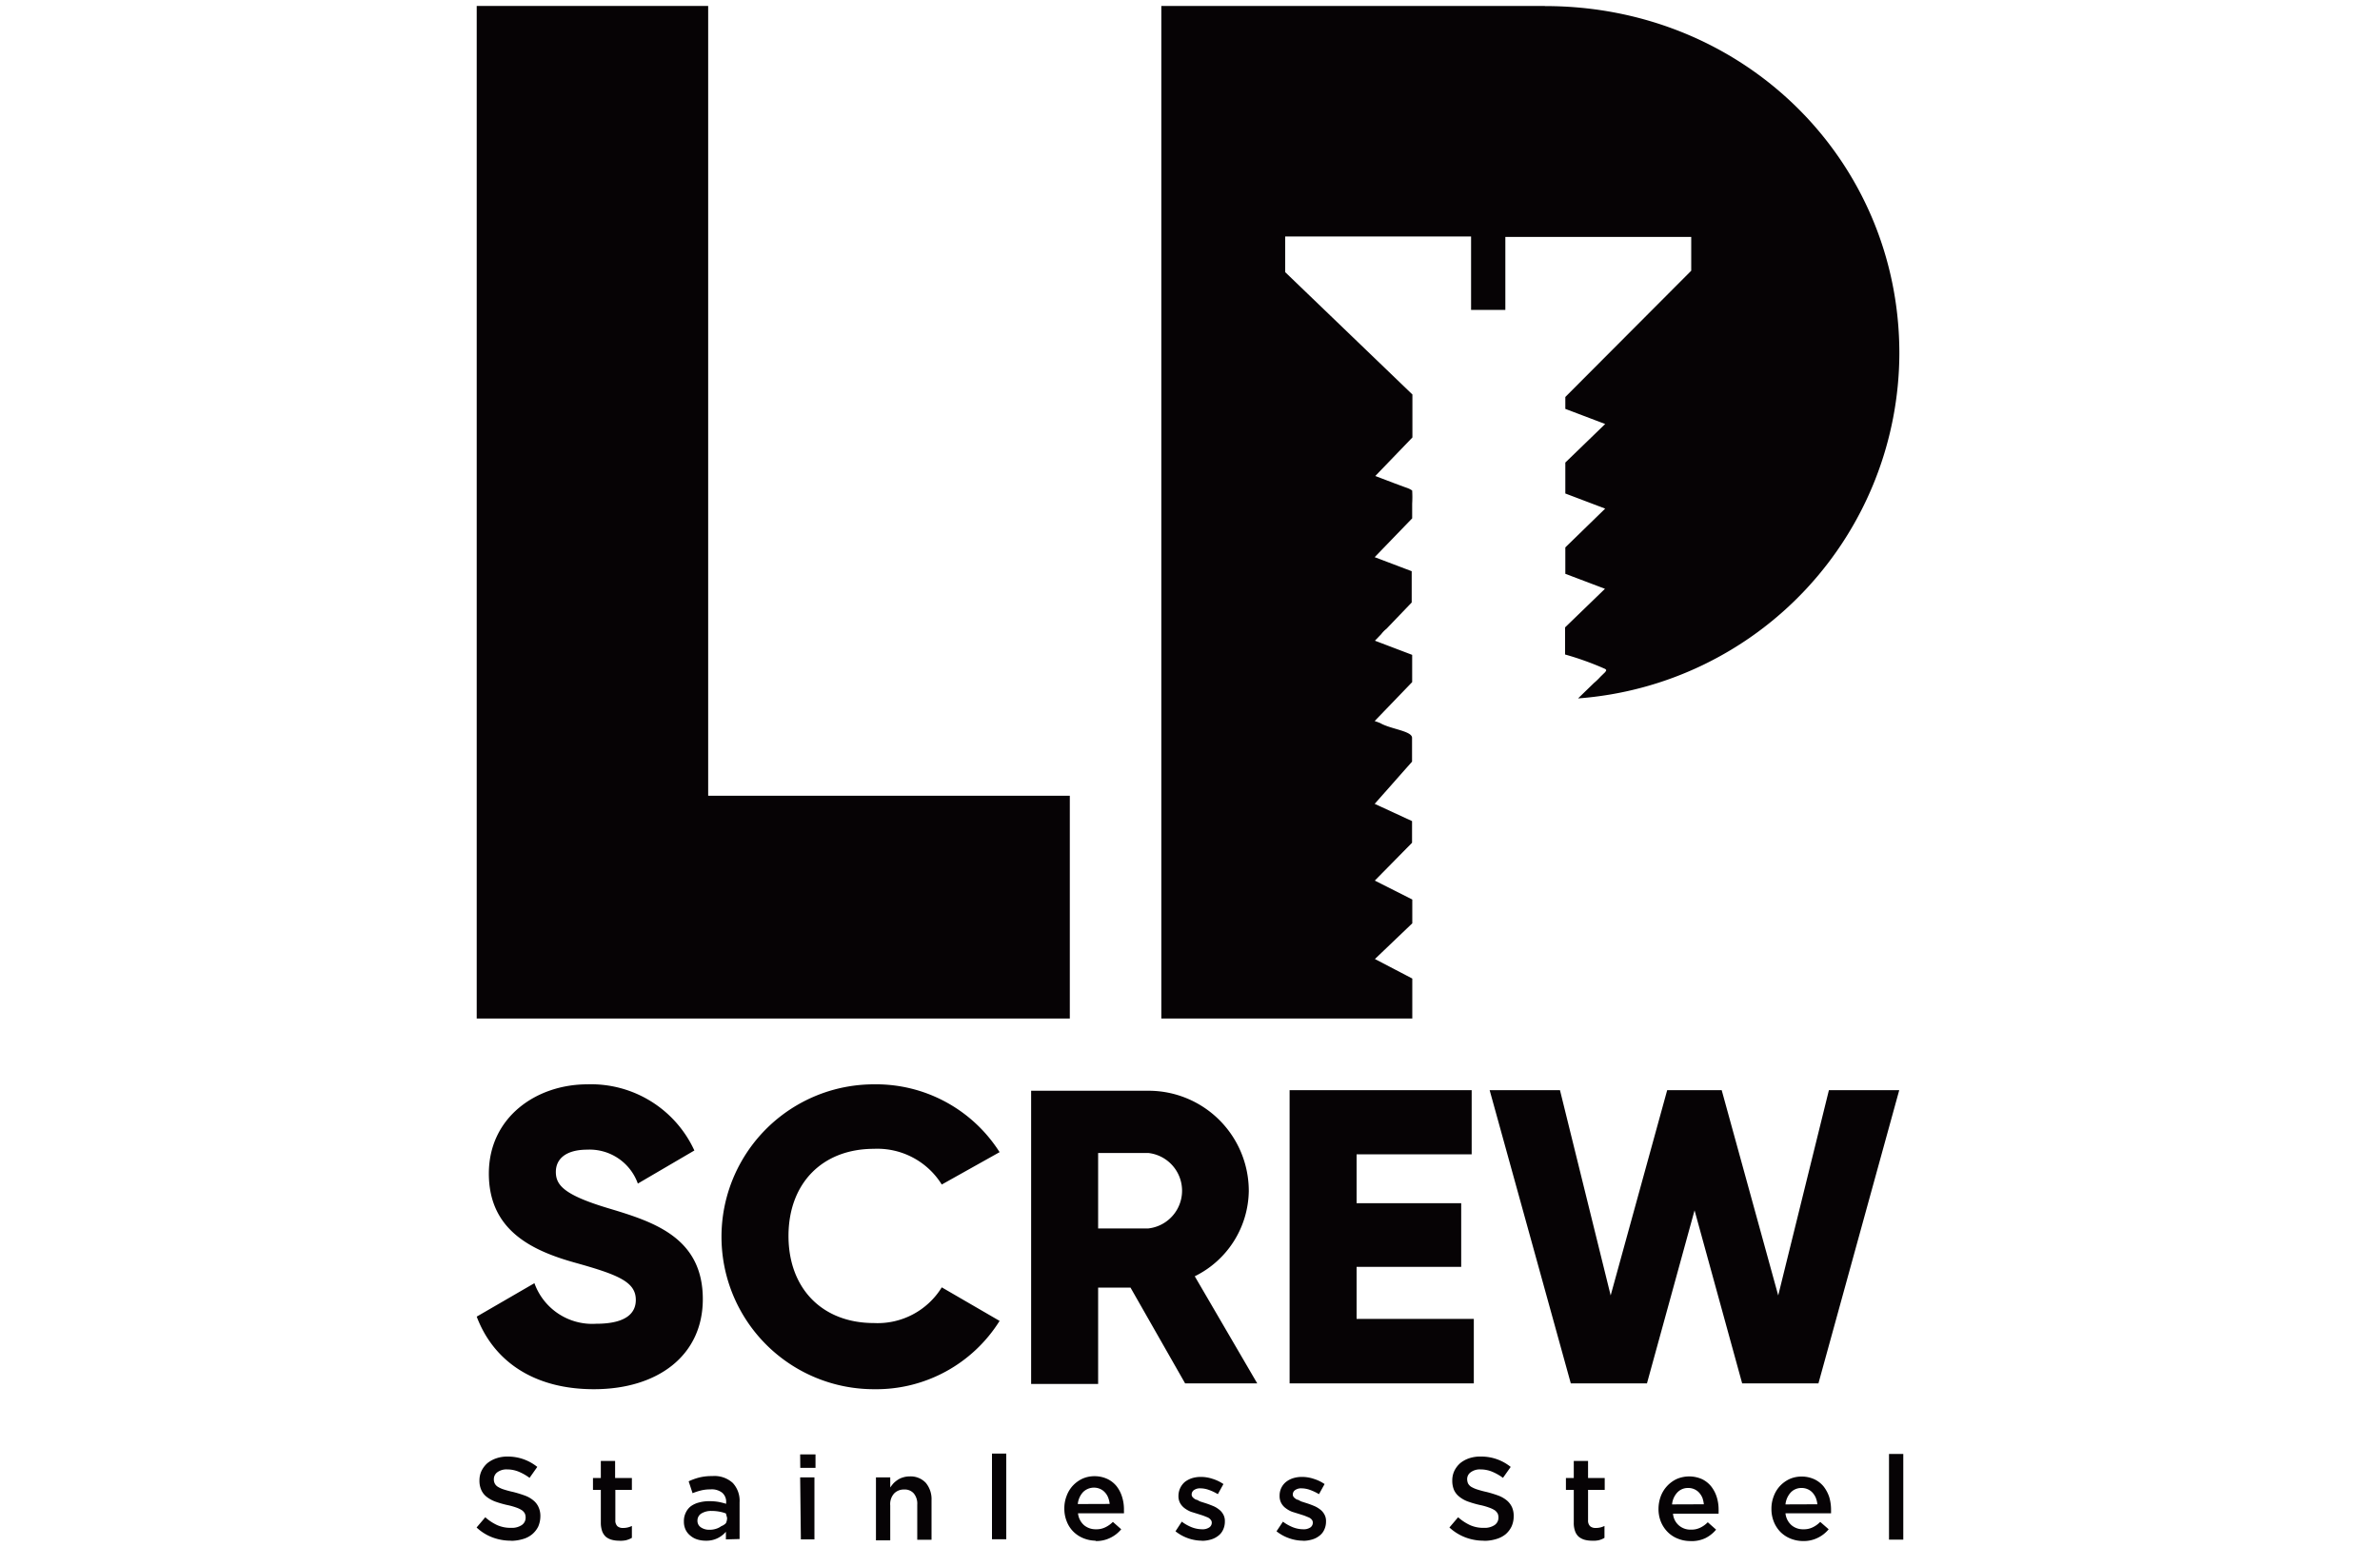 <svg id="Layer_1" data-name="Layer 1" xmlns="http://www.w3.org/2000/svg" width="200" height="130" viewBox="0 0 200 130"><defs><style>.cls-1{fill:#060305;}</style></defs><polygon class="cls-1" points="59.51 66.87 59.51 0.5 40.06 0.5 40.06 85.59 89.9 85.59 89.9 66.87 59.51 66.87"/><path class="cls-1" d="M129.81.5H97.59V85.59h21.09l0-3.36-3.14-1.64,3.14-3v-2L115.53,74l3.13-3.18V69l-3.14-1.45L118.66,64c0-.61,0-1.42,0-2s-1.82-.73-2.68-1.24l-.46-.17,3.15-3.27v-.05c0-.75,0-1.49,0-2.24l-3.13-1.19.53-.55a2.34,2.34,0,0,1,.44-.45l2.12-2.21,0-2.63-3.11-1.18,3.15-3.26V42.33a9.33,9.33,0,0,0,0-1.11,1.87,1.87,0,0,0-.28-.16l-1.19-.44-.63-.24-1-.38,3.12-3.24,0-3.61L108,22.87v-3h15.62v6.17h2.88V19.91h15.62v2.84L131.54,33.36v1l3.35,1.27-3.35,3.24v2.6l3.35,1.27L131.54,46v2.22l0,0,3.33,1.26-3.35,3.24V55a25.08,25.08,0,0,1,3.36,1.21c.13.09.12.12,0,.28l-.39.38a5.4,5.4,0,0,1-.54.52l-1.34,1.3a29.16,29.16,0,0,0,27-29c0-16.17-13-29.18-29.78-29.18"/><path class="cls-1" d="M158.74,122.18h1.2v7.2h-1.2Zm-7.21,7.32a2.84,2.84,0,0,1-1.05-.2,2.54,2.54,0,0,1-.85-.55,2.62,2.62,0,0,1-.56-.85,2.84,2.84,0,0,1-.21-1.1v0a2.85,2.85,0,0,1,.19-1.06,2.57,2.57,0,0,1,.52-.86,2.64,2.64,0,0,1,.81-.59,2.46,2.46,0,0,1,1-.21,2.53,2.53,0,0,1,1.09.23,2.23,2.23,0,0,1,.78.61,3,3,0,0,1,.47.89,3.79,3.79,0,0,1,.15,1.07V127s0,.11,0,.17h-3.83a1.53,1.53,0,0,0,.51,1,1.47,1.47,0,0,0,1,.34,1.65,1.65,0,0,0,.77-.16,2.19,2.19,0,0,0,.64-.46l.71.62a2.7,2.7,0,0,1-.9.71A2.64,2.64,0,0,1,151.53,129.5Zm1.19-3.09a1.94,1.94,0,0,0-.13-.54,1.57,1.57,0,0,0-.27-.43,1.18,1.18,0,0,0-.4-.29,1.25,1.25,0,0,0-.53-.11,1.22,1.22,0,0,0-.91.38,1.74,1.74,0,0,0-.44,1ZM142,129.5a2.77,2.77,0,0,1-1-.2,2.45,2.45,0,0,1-.85-.55,2.65,2.65,0,0,1-.57-.85,2.84,2.84,0,0,1-.21-1.1v0a3.07,3.07,0,0,1,.19-1.06,2.63,2.63,0,0,1,1.33-1.45,2.66,2.66,0,0,1,2.12,0,2.23,2.23,0,0,1,.78.61,2.81,2.81,0,0,1,.47.89,3.47,3.47,0,0,1,.16,1.07,1,1,0,0,1,0,.17s0,.11,0,.17h-3.83a1.44,1.44,0,0,0,.51,1,1.47,1.47,0,0,0,1,.34,1.68,1.68,0,0,0,.77-.16,2.19,2.19,0,0,0,.64-.46l.7.62a2.77,2.77,0,0,1-.89.71A2.67,2.67,0,0,1,142,129.5Zm1.18-3.09a2.36,2.36,0,0,0-.12-.54,1.57,1.57,0,0,0-.27-.43,1.23,1.23,0,0,0-.93-.4,1.21,1.21,0,0,0-.91.38,1.68,1.68,0,0,0-.44,1Zm-9.42,3.06a2.37,2.37,0,0,1-.61-.08,1.38,1.38,0,0,1-.48-.25,1.11,1.11,0,0,1-.31-.47,2,2,0,0,1-.11-.73V125.2h-.66v-1h.66v-1.43h1.2v1.43h1.4v1h-1.4v2.55a.66.66,0,0,0,.17.5.68.68,0,0,0,.47.15,1.58,1.58,0,0,0,.74-.17v1a1.68,1.68,0,0,1-.48.2A2.12,2.12,0,0,1,133.77,129.47Zm-9.07,0a4.32,4.32,0,0,1-1.53-.27,4.15,4.15,0,0,1-1.36-.84l.73-.86a4.2,4.2,0,0,0,1,.66,2.72,2.72,0,0,0,1.17.23,1.49,1.49,0,0,0,.89-.23.74.74,0,0,0,.33-.63v0a.81.81,0,0,0-.06-.33.88.88,0,0,0-.24-.28,2.16,2.16,0,0,0-.48-.23,5.14,5.14,0,0,0-.78-.22,8.5,8.5,0,0,1-1-.29,2.46,2.46,0,0,1-.72-.4,1.53,1.53,0,0,1-.45-.56,2,2,0,0,1-.15-.81v0a1.86,1.86,0,0,1,.18-.82,2.11,2.11,0,0,1,.48-.63,2.4,2.4,0,0,1,.74-.41,2.91,2.91,0,0,1,1-.15,3.94,3.94,0,0,1,1.37.23,4,4,0,0,1,1.14.64l-.65.92a4.28,4.28,0,0,0-.94-.53,2.57,2.57,0,0,0-.94-.18,1.28,1.28,0,0,0-.83.24.7.7,0,0,0-.3.58v0a1,1,0,0,0,.07.35.8.8,0,0,0,.25.28,2.47,2.47,0,0,0,.51.23,8.36,8.36,0,0,0,.82.22,9.93,9.93,0,0,1,1,.31,2.49,2.49,0,0,1,.7.41,1.62,1.62,0,0,1,.42.56,1.76,1.76,0,0,1,.14.75v0a2.05,2.05,0,0,1-.18.87,2,2,0,0,1-.5.65,2.22,2.22,0,0,1-.78.4A3.43,3.43,0,0,1,124.7,129.48Zm-15.2,0a3.51,3.51,0,0,1-1.14-.2,3.56,3.56,0,0,1-1.08-.59l.54-.81a3.52,3.52,0,0,0,.86.48,2.41,2.41,0,0,0,.85.16,1,1,0,0,0,.59-.15.48.48,0,0,0,.21-.41v0a.37.37,0,0,0-.09-.25.65.65,0,0,0-.26-.19l-.37-.15-.44-.14-.58-.18a2.18,2.18,0,0,1-.52-.29,1.28,1.28,0,0,1-.38-.42,1.22,1.22,0,0,1-.15-.63v0a1.46,1.46,0,0,1,.54-1.17,1.84,1.84,0,0,1,.59-.31,2.48,2.48,0,0,1,.73-.11,3.11,3.11,0,0,1,1,.16,3.4,3.4,0,0,1,.92.44l-.47.85a4.36,4.36,0,0,0-.76-.36,2.19,2.19,0,0,0-.71-.13.87.87,0,0,0-.54.15.44.44,0,0,0-.19.37v0a.33.33,0,0,0,.1.24.92.92,0,0,0,.26.19c.11,0,.23.11.37.16l.44.14q.28.09.57.21a2.18,2.18,0,0,1,.52.29,1.28,1.28,0,0,1,.38.42,1.11,1.11,0,0,1,.15.6v0a1.58,1.58,0,0,1-.15.71,1.29,1.29,0,0,1-.41.51,1.76,1.76,0,0,1-.61.31A2.68,2.68,0,0,1,109.5,129.48Zm-8.5,0a3.62,3.62,0,0,1-2.21-.79l.53-.81a3.52,3.52,0,0,0,.86.48,2.45,2.45,0,0,0,.85.16,1,1,0,0,0,.59-.15.47.47,0,0,0,.22-.41v0a.37.37,0,0,0-.1-.25.69.69,0,0,0-.25-.19l-.38-.15-.44-.14-.58-.18a2.39,2.39,0,0,1-.52-.29,1.4,1.4,0,0,1-.38-.42,1.22,1.22,0,0,1-.15-.63v0a1.55,1.55,0,0,1,.54-1.17,2,2,0,0,1,.59-.31,2.48,2.48,0,0,1,.73-.11,3.11,3.11,0,0,1,1,.16,3.4,3.4,0,0,1,.92.44l-.47.85a4,4,0,0,0-.76-.36,2.14,2.14,0,0,0-.71-.13.87.87,0,0,0-.54.15.44.44,0,0,0-.19.37v0a.33.33,0,0,0,.1.24.92.92,0,0,0,.26.19c.11,0,.23.11.37.16l.44.14q.28.09.57.21a2,2,0,0,1,.52.29,1.28,1.28,0,0,1,.38.42,1.11,1.11,0,0,1,.15.6v0a1.58,1.58,0,0,1-.15.71,1.29,1.29,0,0,1-.41.51,1.76,1.76,0,0,1-.61.31A2.68,2.68,0,0,1,101,129.48Zm-8.93,0a2.84,2.84,0,0,1-1-.2,2.54,2.54,0,0,1-.85-.55,2.47,2.47,0,0,1-.56-.85,2.84,2.84,0,0,1-.21-1.1v0a2.85,2.85,0,0,1,.19-1.06,2.57,2.57,0,0,1,.52-.86,2.64,2.64,0,0,1,.81-.59,2.46,2.46,0,0,1,1-.21,2.53,2.53,0,0,1,1.09.23,2.23,2.23,0,0,1,.78.61,2.79,2.79,0,0,1,.46.89,3.47,3.47,0,0,1,.16,1.07V127a1.11,1.11,0,0,1,0,.17H90.59a1.53,1.53,0,0,0,.51,1,1.51,1.51,0,0,0,1,.34,1.65,1.65,0,0,0,.77-.16,2.22,2.22,0,0,0,.65-.46l.7.62a2.7,2.7,0,0,1-.9.71A2.64,2.64,0,0,1,92.07,129.5Zm1.19-3.09a1.94,1.94,0,0,0-.13-.54,1.36,1.36,0,0,0-.27-.43,1.18,1.18,0,0,0-.4-.29,1.3,1.3,0,0,0-1.44.27,1.74,1.74,0,0,0-.44,1Zm-9.89-4.23h1.2v7.2h-1.2Zm-9.75,2h1.2V125a3.44,3.44,0,0,1,.28-.36,2.17,2.17,0,0,1,.36-.29,1.6,1.6,0,0,1,.44-.2,1.8,1.8,0,0,1,.54-.08,1.74,1.74,0,0,1,1.37.54,2.14,2.14,0,0,1,.48,1.46v3.32h-1.2v-2.95a1.34,1.34,0,0,0-.29-.94,1,1,0,0,0-.81-.33,1.12,1.12,0,0,0-.85.34,1.33,1.33,0,0,0-.32,1v2.93h-1.2Zm-6.37-1.93h1.29v1.13H67.25Zm0,1.93h1.2v5.21H67.3Zm-6.24,5.21v-.64a2.14,2.14,0,0,1-.68.53,2.09,2.09,0,0,1-1,.22,2.39,2.39,0,0,1-.71-.1,1.62,1.62,0,0,1-.58-.31,1.43,1.43,0,0,1-.41-.5,1.57,1.57,0,0,1-.15-.7v0a1.6,1.6,0,0,1,.16-.75,1.43,1.43,0,0,1,.43-.54,2,2,0,0,1,.68-.31,3.22,3.22,0,0,1,.84-.11,4.5,4.5,0,0,1,.8.06,6,6,0,0,1,.64.16v-.1a1,1,0,0,0-.33-.83,1.42,1.42,0,0,0-1-.28,3.12,3.12,0,0,0-.79.09,4.77,4.77,0,0,0-.7.23l-.33-1a5,5,0,0,1,.89-.32,4.35,4.35,0,0,1,1.1-.12,2.28,2.28,0,0,1,1.72.58,2.19,2.19,0,0,1,.57,1.62v3.09Zm0-2.18a3,3,0,0,0-.54-.15,3.42,3.42,0,0,0-.65-.06,1.56,1.56,0,0,0-.88.22.69.69,0,0,0-.32.59v0a.65.65,0,0,0,.29.57,1.22,1.22,0,0,0,.72.2,1.63,1.63,0,0,0,.55-.08,1.4,1.4,0,0,0,.44-.22A1.05,1.05,0,0,0,61,128a1,1,0,0,0,.1-.45ZM52,129.47a2.23,2.23,0,0,1-.6-.08,1.34,1.34,0,0,1-.49-.25,1.21,1.21,0,0,1-.31-.47,2.2,2.2,0,0,1-.11-.73V125.2h-.66v-1h.66v-1.43h1.2v1.43h1.41v1H51.71v2.55a.66.66,0,0,0,.17.5.69.69,0,0,0,.48.15,1.63,1.63,0,0,0,.74-.17v1a1.87,1.87,0,0,1-.49.2A2.12,2.12,0,0,1,52,129.47Zm-9.07,0a4.4,4.4,0,0,1-1.53-.27,4,4,0,0,1-1.35-.84l.73-.86a4,4,0,0,0,1,.66,2.75,2.75,0,0,0,1.17.23,1.49,1.49,0,0,0,.89-.23.74.74,0,0,0,.33-.63v0a.81.81,0,0,0-.06-.33.77.77,0,0,0-.24-.28,2.06,2.06,0,0,0-.47-.23,5.68,5.68,0,0,0-.79-.22,8.5,8.5,0,0,1-1-.29,2.75,2.75,0,0,1-.72-.4,1.5,1.5,0,0,1-.44-.56,1.86,1.86,0,0,1-.16-.81v0a1.86,1.86,0,0,1,.18-.82,2.11,2.11,0,0,1,.48-.63,2.46,2.46,0,0,1,.75-.41,2.81,2.81,0,0,1,.94-.15,3.94,3.94,0,0,1,1.37.23,4,4,0,0,1,1.14.64l-.65.92a4.28,4.28,0,0,0-.94-.53,2.57,2.57,0,0,0-.94-.18,1.3,1.3,0,0,0-.83.24.72.72,0,0,0-.29.58v0a.78.78,0,0,0,.07.35.71.71,0,0,0,.25.28,2.15,2.15,0,0,0,.5.23,8.36,8.36,0,0,0,.82.22,9.93,9.93,0,0,1,1,.31,2.35,2.35,0,0,1,.7.41,1.5,1.5,0,0,1,.42.56,1.76,1.76,0,0,1,.15.75v0a2.22,2.22,0,0,1-.18.87,2,2,0,0,1-.51.65,2.09,2.09,0,0,1-.77.4A3.55,3.55,0,0,1,43,129.48Z"/><path class="cls-1" d="M132,116.25h6.4l4-14.54,4,14.54h6.41l6.79-24.64h-5.91l-4.26,17.25-4.75-17.25H140.1l-4.75,17.25-4.26-17.25h-5.91Zm-18-5.42v-4.37h8.79v-5.35h-8.79V97h9.67V91.61h-15.3v24.64h15.48v-5.42ZM92.28,96.89H96.5a3.19,3.19,0,0,1,0,6.34H92.28Zm7.31,19.36h6.06l-5.25-9a8.11,8.11,0,0,0,4.54-7.14,8.42,8.42,0,0,0-8.44-8.45H86.65v24.64h5.63v-8.1H95Zm-26.14.49A12.23,12.23,0,0,0,84,111l-4.86-2.82a6.33,6.33,0,0,1-5.7,3c-4.36,0-7.18-2.92-7.18-7.32s2.82-7.32,7.18-7.32a6.37,6.37,0,0,1,5.7,3L84,96.82a12.3,12.3,0,0,0-10.56-5.7,12.81,12.81,0,0,0,0,25.62Zm-23.54,0c5.35,0,9.15-2.82,9.15-7.57,0-5.21-4.19-6.51-7.92-7.63s-4.43-1.94-4.43-3.06.88-1.87,2.64-1.87a4.3,4.3,0,0,1,4.25,2.85l4.75-2.78a9.55,9.55,0,0,0-9-5.56c-4.26,0-8.27,2.75-8.27,7.5s3.59,6.47,7.25,7.49,5.1,1.62,5.1,3.13c0,1-.67,2-3.34,2a5.16,5.16,0,0,1-5.18-3.41l-4.85,2.81C41.43,114.28,44.74,116.74,49.91,116.74Z"/></svg>